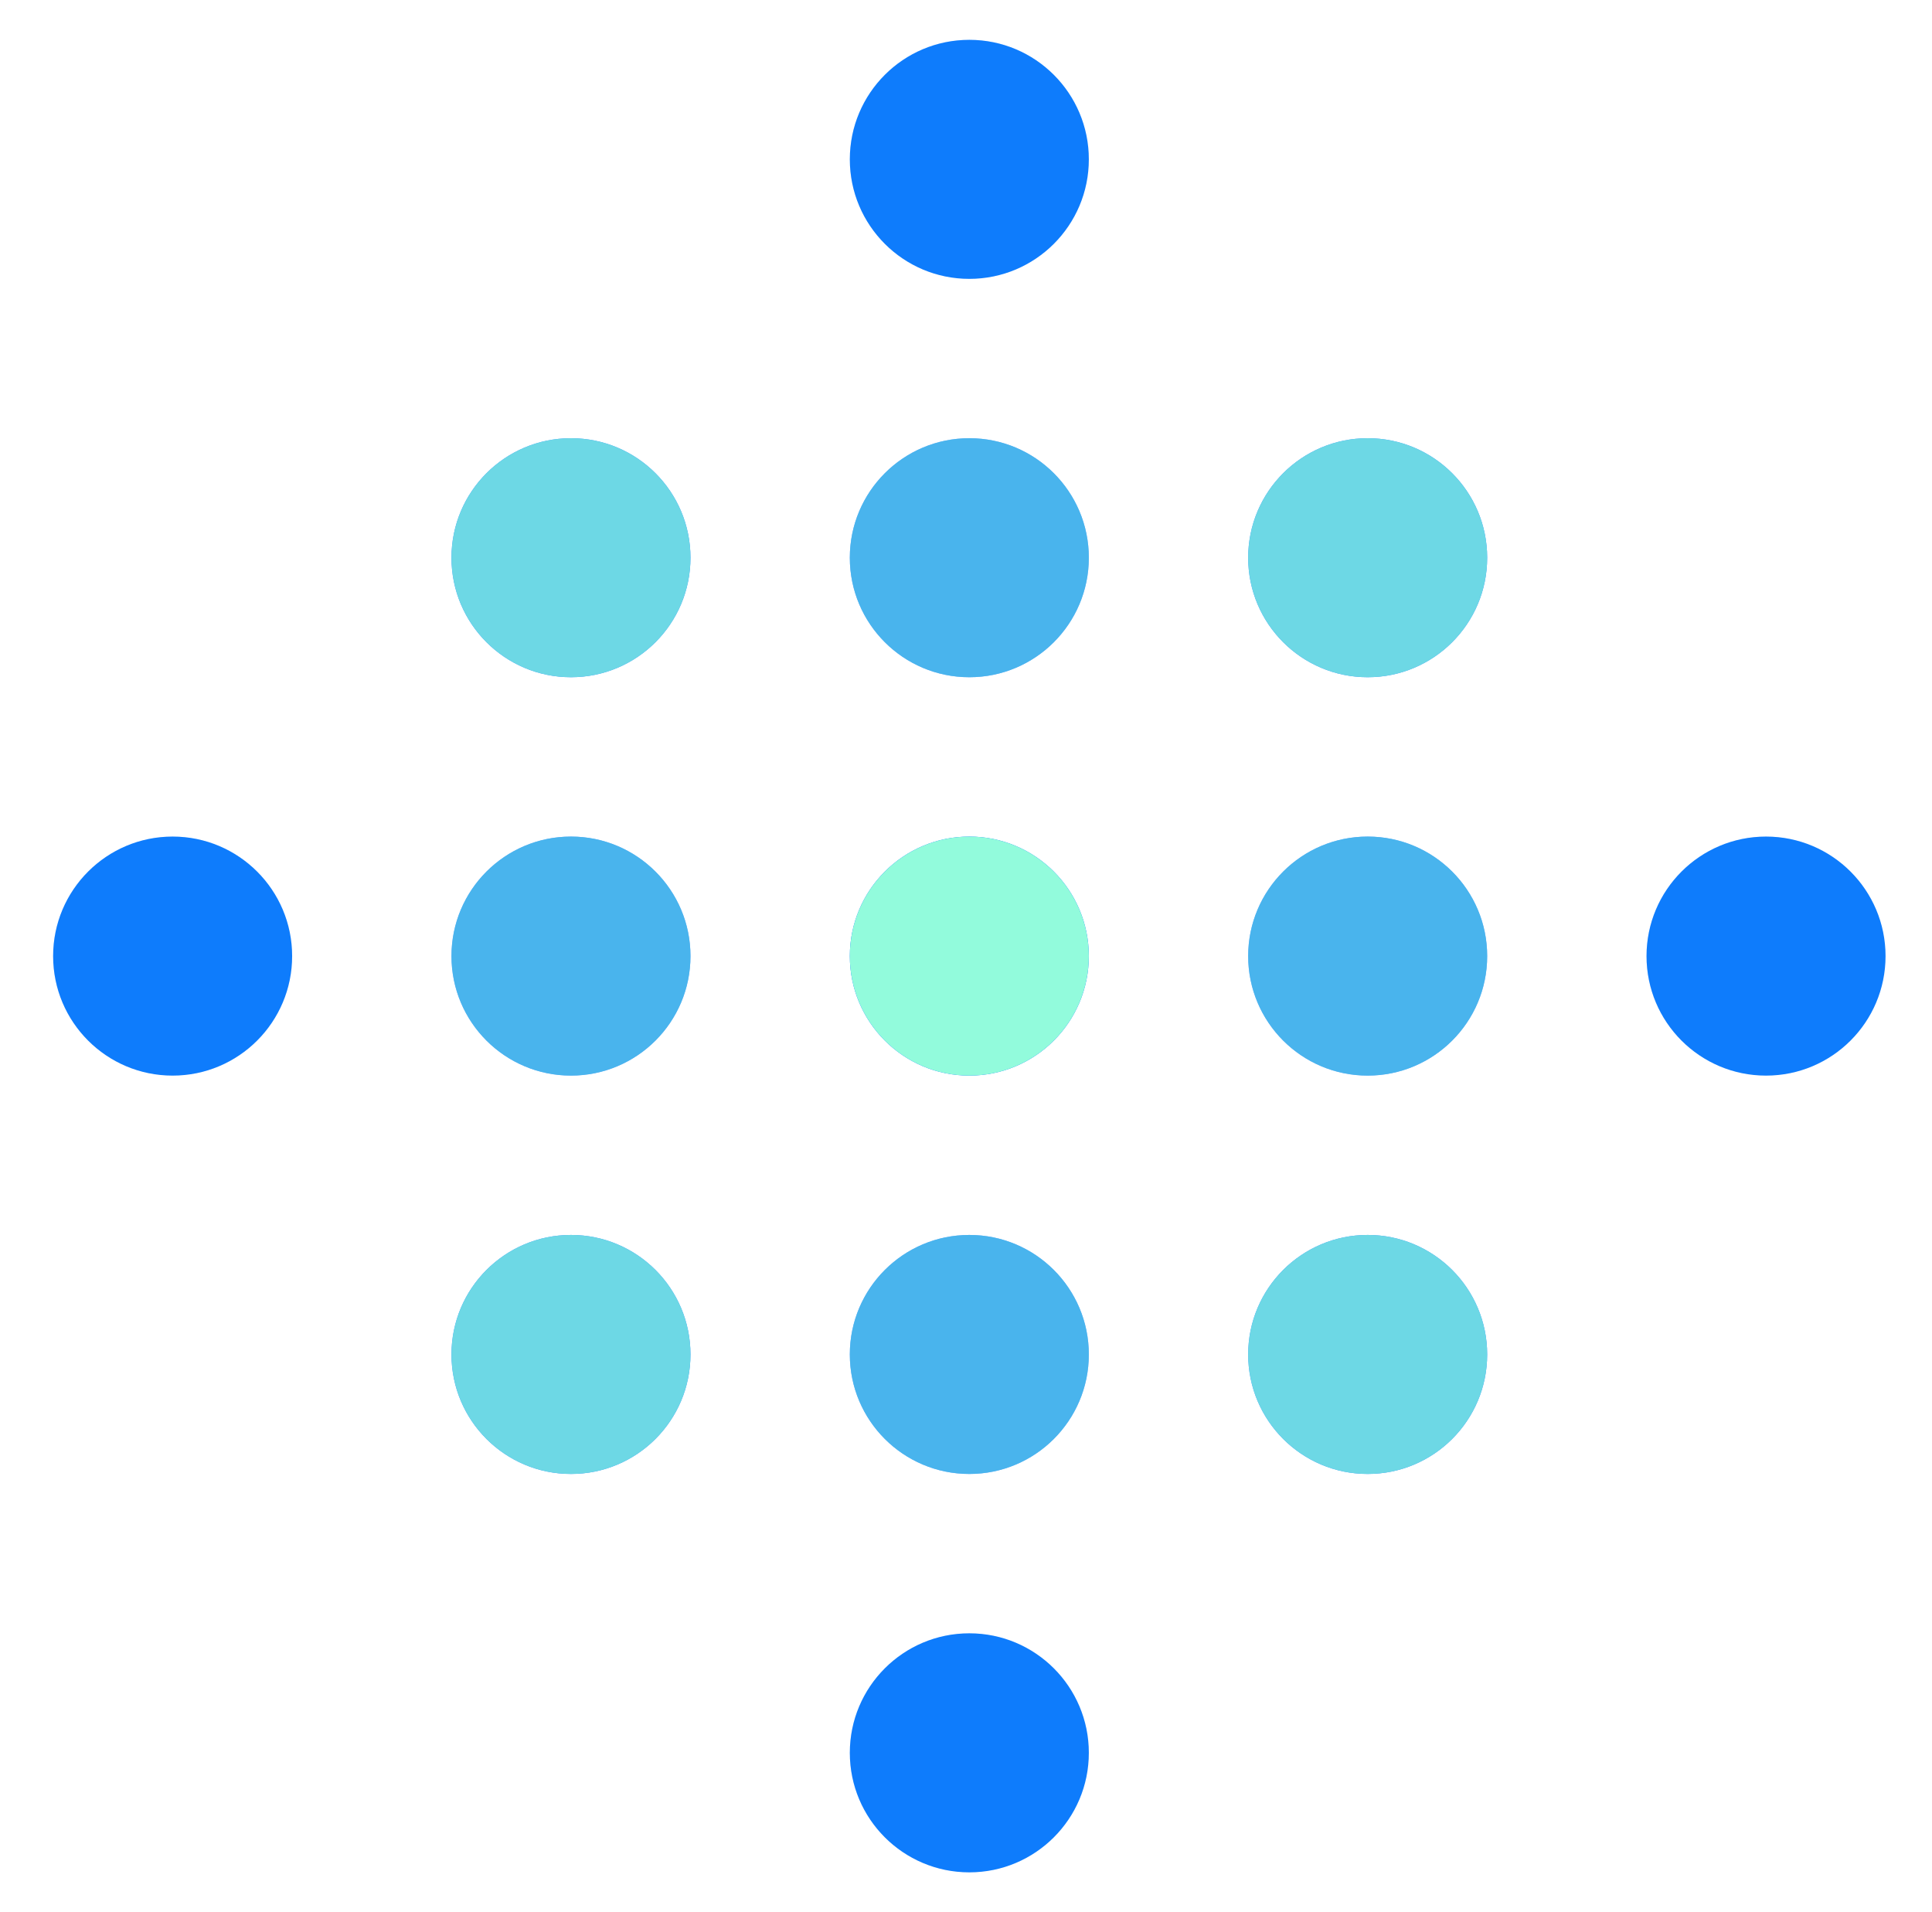 <svg width="97" height="96" viewBox="0 0 97 96" fill="none" xmlns="http://www.w3.org/2000/svg">
<circle cx="48.667" cy="8" r="6" fill="#006EFF"/>
<circle cx="48.667" cy="8" r="6" fill="#92FBDC" fill-opacity="0.1"/>
<circle cx="28.667" cy="28" r="6" fill="#006EFF"/>
<circle cx="28.667" cy="28" r="6" fill="#92FBDC" fill-opacity="0.75"/>
<circle cx="48.667" cy="28" r="6" fill="#006EFF"/>
<circle cx="48.667" cy="28" r="6" fill="#92FBDC" fill-opacity="0.5"/>
<circle cx="68.667" cy="28" r="6" fill="#006EFF"/>
<circle cx="68.667" cy="28" r="6" fill="#92FBDC" fill-opacity="0.75"/>
<circle cx="8.667" cy="48" r="6" fill="#006EFF"/>
<circle cx="8.667" cy="48" r="6" fill="#92FBDC" fill-opacity="0.1"/>
<circle cx="28.667" cy="48" r="6" fill="#006EFF"/>
<circle cx="28.667" cy="48" r="6" fill="#92FBDC" fill-opacity="0.5"/>
<circle cx="48.667" cy="48" r="6" fill="#006EFF"/>
<circle cx="48.667" cy="48" r="6" fill="#92FBDC"/>
<circle cx="68.667" cy="48" r="6" fill="#006EFF"/>
<circle cx="68.667" cy="48" r="6" fill="#92FBDC" fill-opacity="0.5"/>
<circle cx="88.667" cy="48" r="6" fill="#006EFF"/>
<circle cx="88.667" cy="48" r="6" fill="#92FBDC" fill-opacity="0.1"/>
<circle cx="28.667" cy="68" r="6" fill="#006EFF"/>
<circle cx="28.667" cy="68" r="6" fill="#92FBDC" fill-opacity="0.75"/>
<circle cx="48.667" cy="68" r="6" fill="#006EFF"/>
<circle cx="48.667" cy="68" r="6" fill="#92FBDC" fill-opacity="0.5"/>
<circle cx="68.667" cy="68" r="6" fill="#006EFF"/>
<circle cx="68.667" cy="68" r="6" fill="#92FBDC" fill-opacity="0.75"/>
<circle cx="48.667" cy="88" r="6" fill="#006EFF"/>
<circle cx="48.667" cy="88" r="6" fill="#92FBDC" fill-opacity="0.1"/>
</svg>
